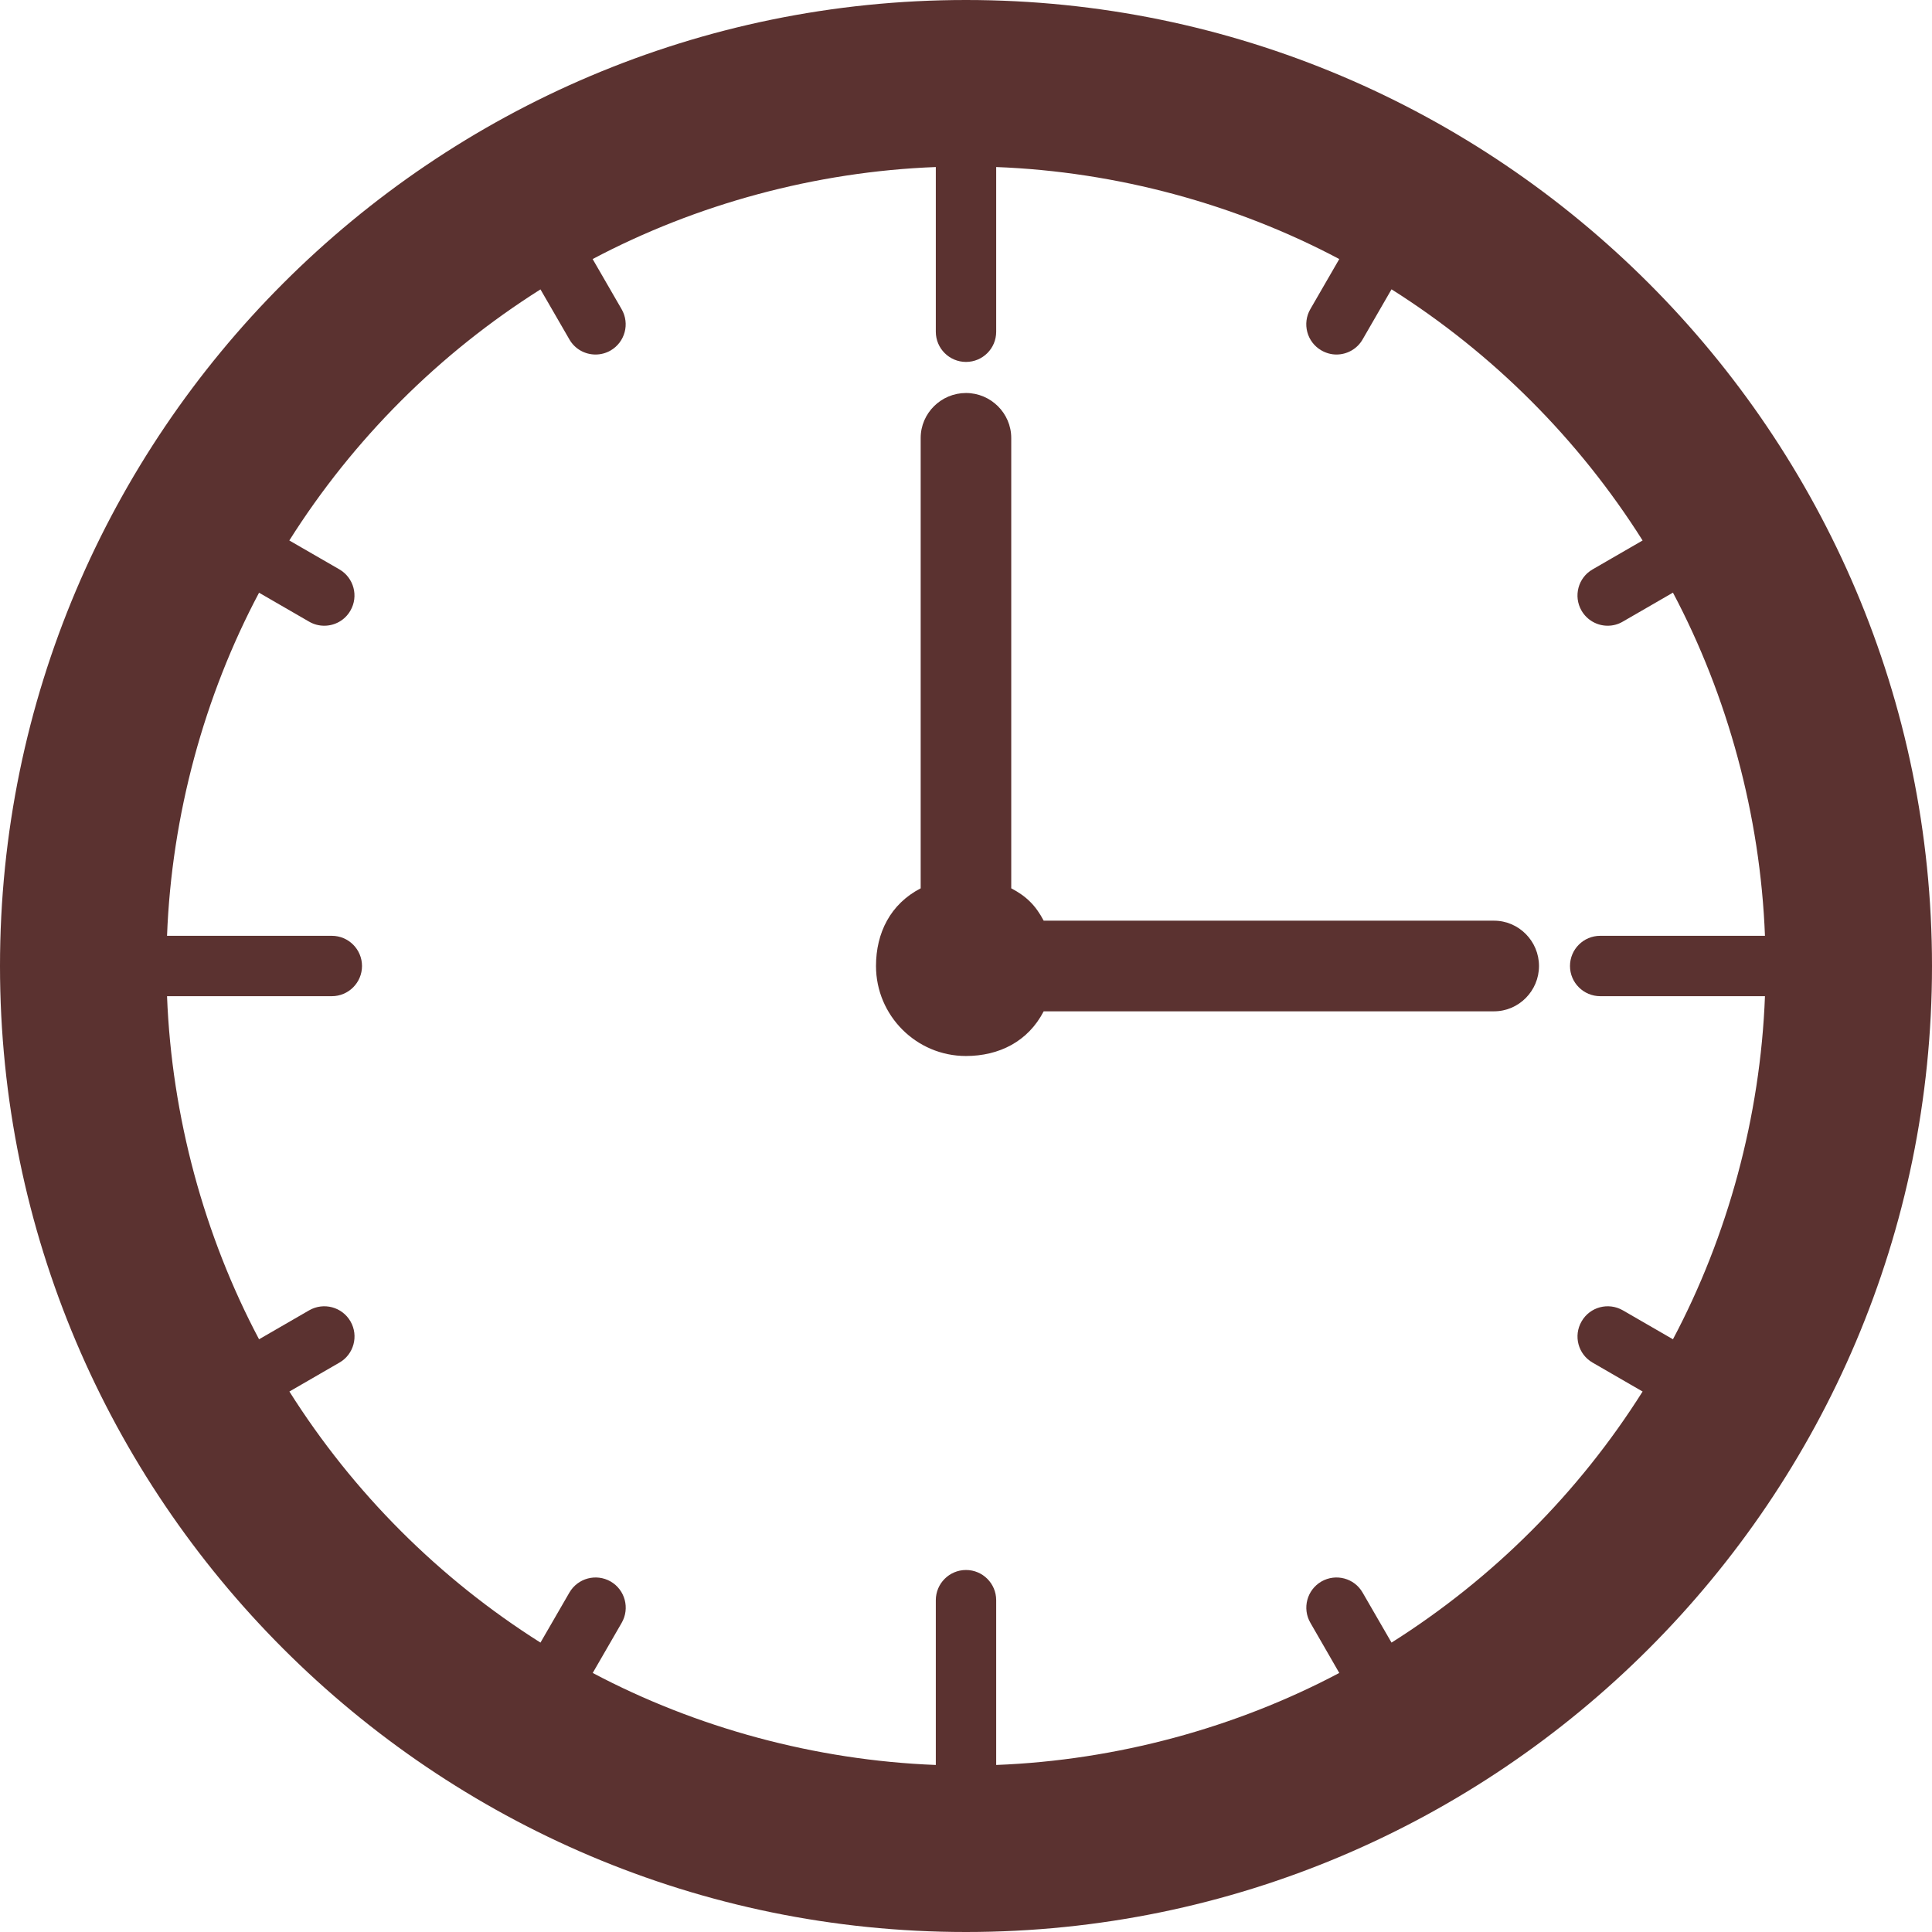 <svg width="24" height="24" viewBox="0 0 24 24" fill="none" xmlns="http://www.w3.org/2000/svg">
<path d="M12 0C5.383 0 0 5.383 0 12C0 18.617 5.383 24 12 24C18.617 24 24 18.617 24 12C24 5.383 18.617 0 12 0ZM20.159 16.277C19.979 16.174 19.75 16.235 19.647 16.415C19.543 16.594 19.604 16.824 19.784 16.927L20.405 17.286C19.612 18.544 18.544 19.611 17.286 20.405L16.927 19.784C16.824 19.604 16.595 19.543 16.415 19.646C16.236 19.75 16.174 19.979 16.278 20.159L16.637 20.782C15.356 21.461 13.875 21.867 12.375 21.925V19.878C12.375 19.671 12.207 19.503 12 19.503C11.793 19.503 11.625 19.671 11.625 19.878V21.925C10.125 21.867 8.644 21.461 7.363 20.782L7.723 20.159C7.826 19.979 7.765 19.75 7.586 19.646C7.406 19.543 7.177 19.604 7.073 19.784L6.714 20.405C5.456 19.611 4.389 18.544 3.595 17.286L4.216 16.927C4.396 16.824 4.457 16.594 4.354 16.415C4.25 16.235 4.021 16.174 3.841 16.277L3.218 16.637C2.539 15.356 2.133 13.875 2.075 12.375H4.122C4.329 12.375 4.497 12.207 4.497 12C4.497 11.793 4.329 11.625 4.122 11.625H2.075C2.132 10.125 2.538 8.644 3.218 7.363L3.841 7.723C3.9 7.757 3.964 7.773 4.028 7.773C4.158 7.773 4.284 7.706 4.353 7.585C4.457 7.406 4.395 7.177 4.216 7.073L3.594 6.714C4.388 5.456 5.456 4.389 6.714 3.595L7.073 4.216C7.142 4.337 7.268 4.404 7.398 4.404C7.461 4.404 7.526 4.388 7.585 4.354C7.764 4.25 7.826 4.021 7.722 3.841L7.362 3.218C8.644 2.539 10.124 2.132 11.625 2.075V4.121C11.625 4.328 11.793 4.496 12 4.496C12.207 4.496 12.375 4.329 12.375 4.121V2.075C13.875 2.132 15.356 2.538 16.637 3.218L16.277 3.841C16.174 4.02 16.235 4.25 16.415 4.353C16.474 4.387 16.538 4.404 16.602 4.404C16.731 4.404 16.858 4.337 16.927 4.216L17.286 3.594C18.544 4.389 19.611 5.456 20.405 6.714L19.784 7.073C19.604 7.176 19.543 7.406 19.646 7.585C19.716 7.706 19.842 7.773 19.971 7.773C20.035 7.773 20.1 7.757 20.159 7.722L20.782 7.362C21.461 8.644 21.867 10.125 21.925 11.625H19.878C19.671 11.625 19.503 11.793 19.503 12C19.503 12.207 19.672 12.375 19.879 12.375H21.925C21.868 13.875 21.462 15.356 20.782 16.637L20.159 16.277Z" fill="#5B3230"/>
<path d="M18.559 11.437H12.965C12.867 11.25 12.75 11.133 12.562 11.035V5.441C12.562 5.133 12.308 4.882 12 4.882C11.691 4.882 11.437 5.133 11.437 5.441V11.035C11.062 11.229 10.882 11.588 10.882 12C10.882 12.616 11.383 13.118 11.999 13.118C12.411 13.118 12.771 12.938 12.965 12.563H18.559C18.867 12.563 19.118 12.309 19.118 12C19.118 11.691 18.867 11.437 18.559 11.437Z" fill="#5B3230"/>
</svg>
